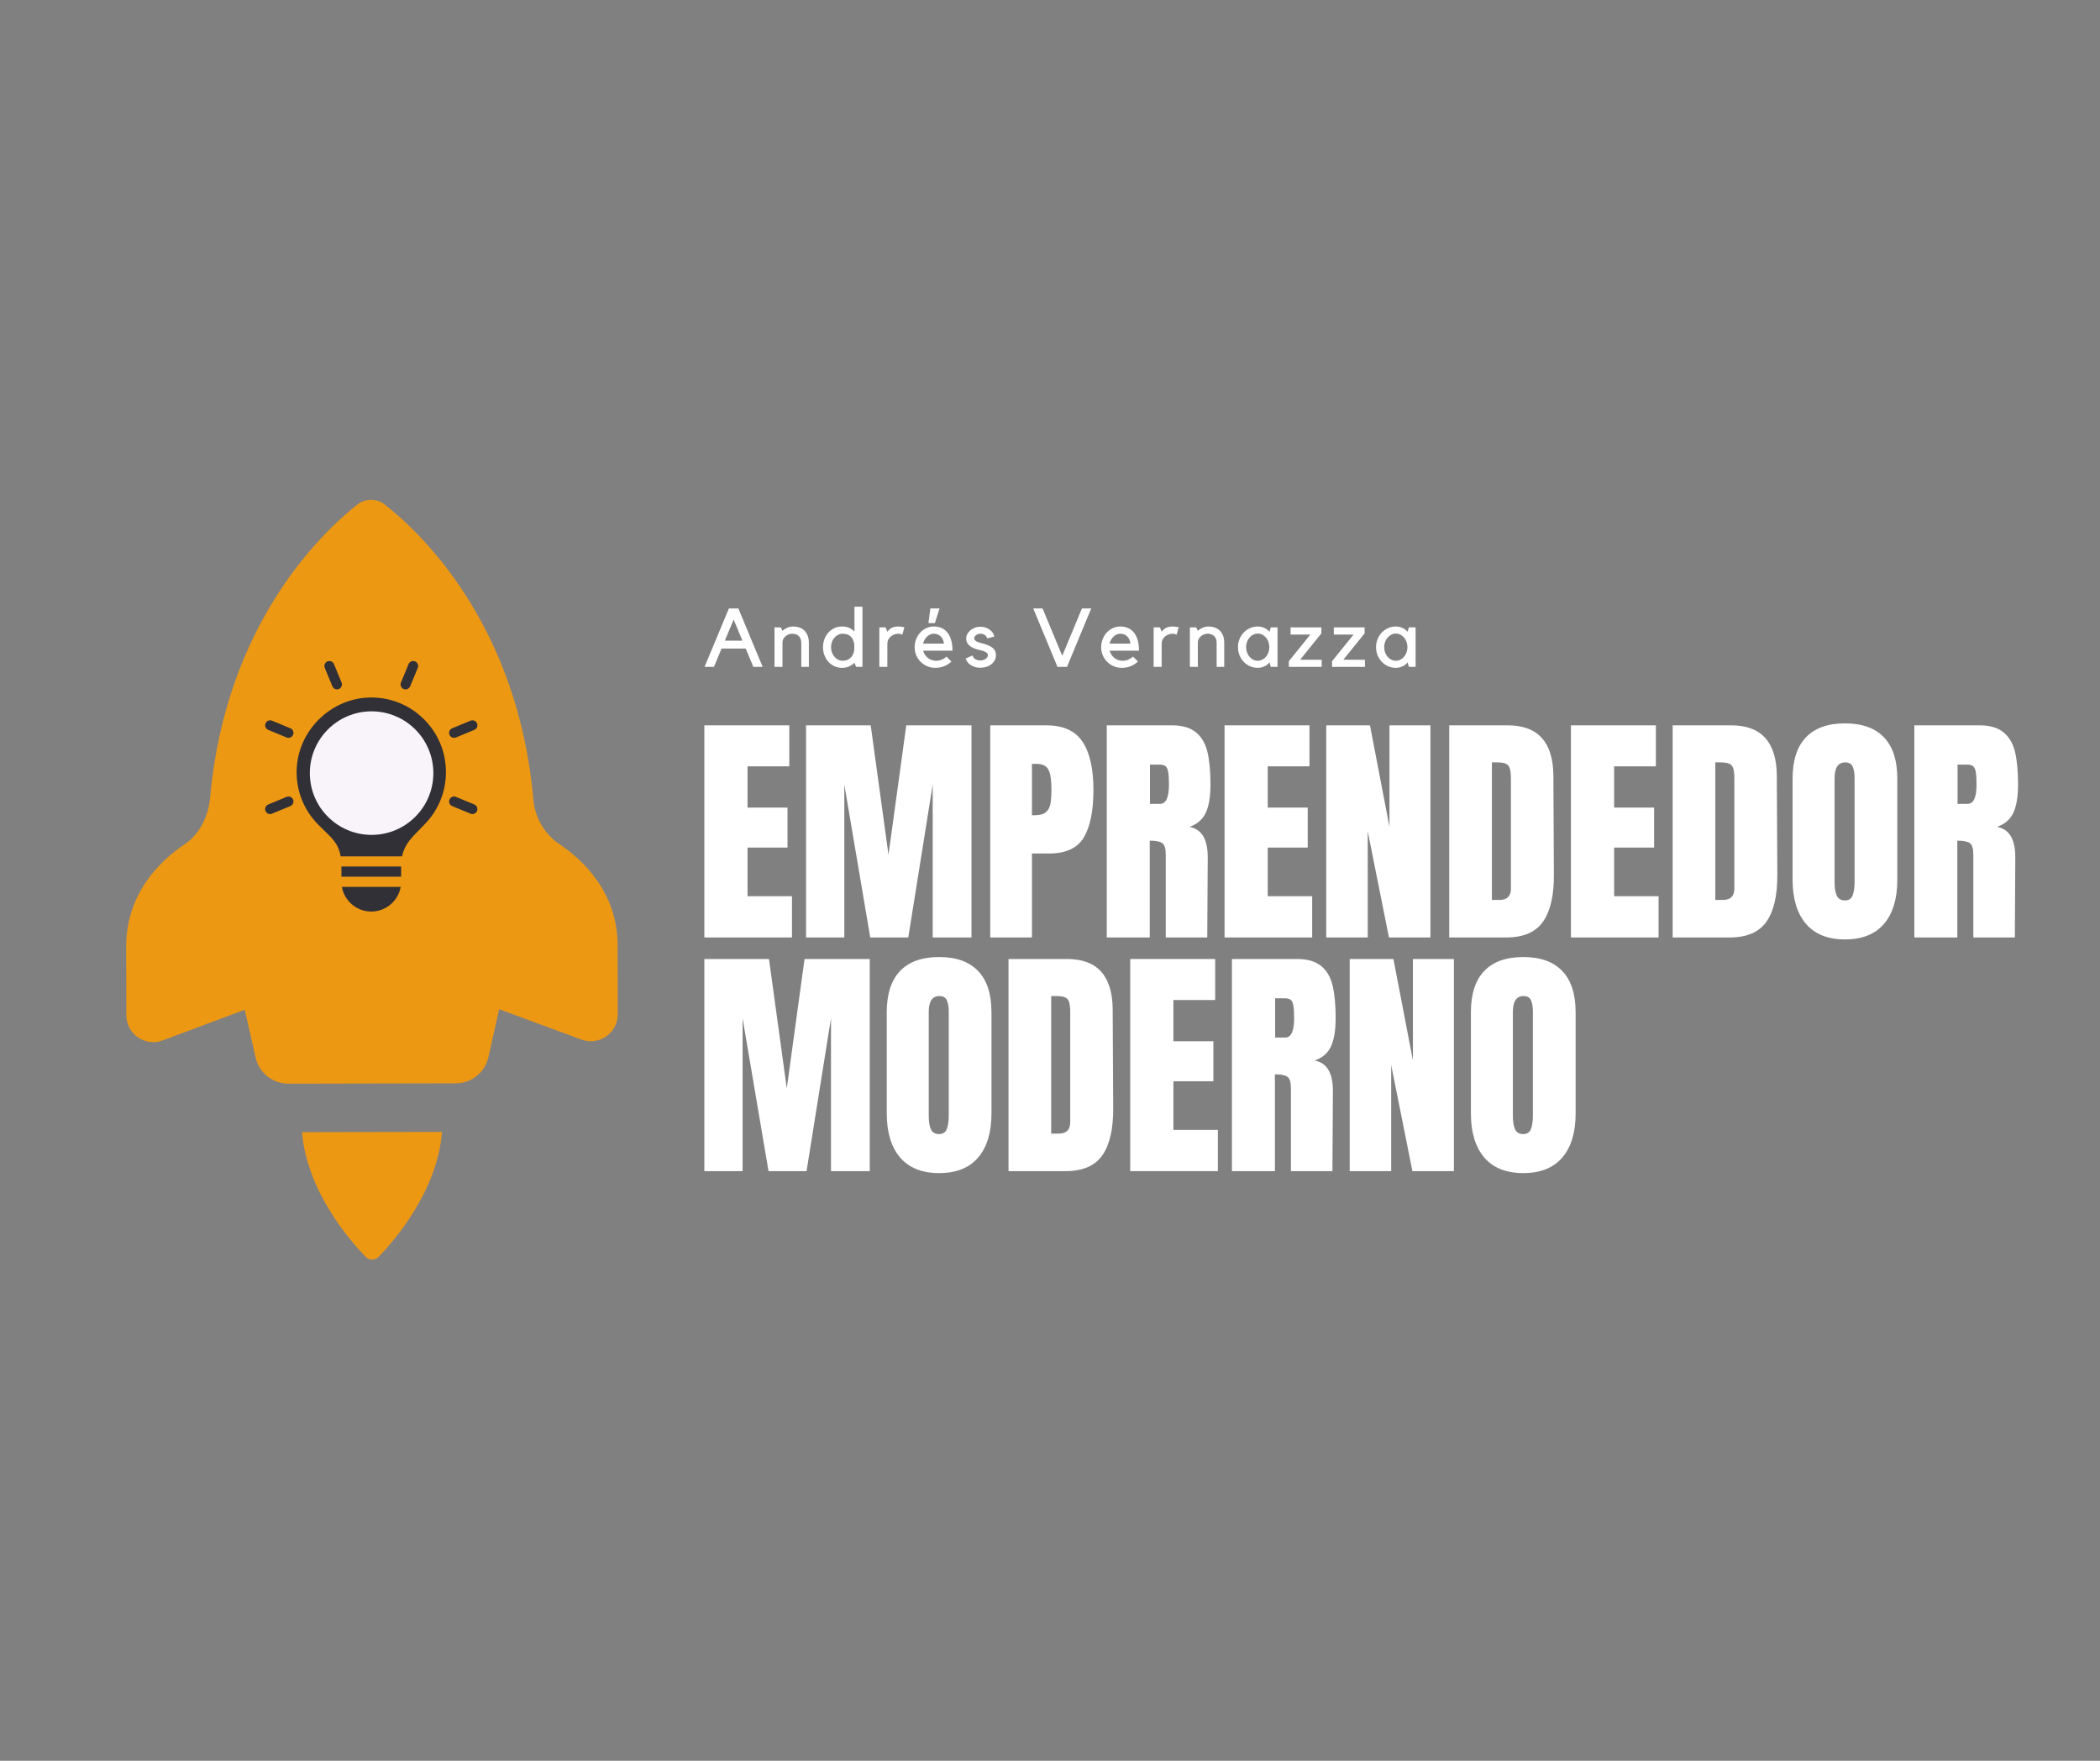 <svg xmlns="http://www.w3.org/2000/svg" xmlns:xlink="http://www.w3.org/1999/xlink" width="940" zoomAndPan="magnify" viewBox="0 0 705 591" height="788" preserveAspectRatio="xMidYMid meet" version="1.2"><rect x="0" y="0" width="705" height="591" fill="#808080" stroke="none"/><defs><clipPath id="ddc340f9dd"><path d="M 42 167 L 208 167 L 208 364 L 42 364 Z M 42 167 "/></clipPath><clipPath id="9483faf07a"><path d="M -9.641 295 L 124.75 160.609 L 259.141 295 L 124.75 429.391 Z M -9.641 295 "/></clipPath><clipPath id="07f64ecf08"><path d="M -9.641 295 L 124.75 160.609 L 259.141 295 L 124.75 429.391 Z M -9.641 295 "/></clipPath><clipPath id="3c8c155a69"><path d="M 101 379 L 149 379 L 149 423 L 101 423 Z M 101 379 "/></clipPath><clipPath id="2b7f26b0a6"><path d="M -9.641 295 L 124.75 160.609 L 259.141 295 L 124.75 429.391 Z M -9.641 295 "/></clipPath><clipPath id="935f340aa4"><path d="M -9.641 295 L 124.75 160.609 L 259.141 295 L 124.75 429.391 Z M -9.641 295 "/></clipPath><clipPath id="ae5c8f60d9"><path d="M 89 221.621 L 160.5 221.621 L 160.5 306 L 89 306 Z M 89 221.621 "/></clipPath><clipPath id="2f30fd35b7"><path d="M 104.016 238.758 L 145.484 238.758 L 145.484 280.227 L 104.016 280.227 Z M 104.016 238.758 "/></clipPath><clipPath id="dfdf662378"><path d="M 124.75 238.758 C 113.297 238.758 104.016 248.039 104.016 259.492 C 104.016 270.945 113.297 280.227 124.75 280.227 C 136.203 280.227 145.484 270.945 145.484 259.492 C 145.484 248.039 136.203 238.758 124.75 238.758 Z M 124.75 238.758 "/></clipPath></defs><g id="f10b1bc32f"><g clip-rule="nonzero" clip-path="url(#ddc340f9dd)"><g clip-rule="nonzero" clip-path="url(#9483faf07a)"><g clip-rule="nonzero" clip-path="url(#07f64ecf08)"><path style=" stroke:none;fill-rule:nonzero;fill:#ed9813;fill-opacity:1;" d="M 129.156 169.34 C 126.453 167.223 122.617 167.234 119.93 169.371 C 107.816 178.957 75.75 209.609 70.555 267.633 C 69.984 273.938 67.117 279.938 61.879 283.457 C 53.758 288.945 42.367 299.809 42.367 317.742 L 42.41 340.758 C 42.422 347.062 48.727 351.43 54.633 349.211 L 82.168 338.914 L 85.824 354.988 C 86.988 360.117 91.562 363.746 96.812 363.734 L 153.02 363.621 C 158.273 363.609 162.816 359.977 163.969 354.836 C 165.574 347.688 167.57 338.734 167.57 338.734 L 195.203 348.934 C 201.117 351.109 207.41 346.73 207.395 340.426 L 207.355 317.41 C 207.355 299.672 195.91 288.777 187.734 283.262 C 182.742 279.91 179.586 274.367 179.059 268.379 C 173.875 209.734 141.406 178.902 129.156 169.34 Z M 146.062 258.363 C 146.078 270.125 136.57 279.688 124.793 279.715 C 112.973 279.73 103.41 270.223 103.383 258.445 C 103.355 246.668 112.887 237.078 124.707 237.035 C 136.473 237.02 146.035 246.582 146.062 258.363 Z M 146.062 258.363 "/></g></g></g><g clip-rule="nonzero" clip-path="url(#3c8c155a69)"><g clip-rule="nonzero" clip-path="url(#2b7f26b0a6)"><g clip-rule="nonzero" clip-path="url(#935f340aa4)"><path style=" stroke:none;fill-rule:nonzero;fill:#ed9813;fill-opacity:1;" d="M 122.797 421.867 C 123.988 423.086 125.93 423.086 127.105 421.852 C 132.609 416.184 146.812 399.734 148.391 379.918 L 101.387 380.004 C 103.051 399.82 117.281 416.211 122.797 421.867 Z M 122.797 421.867 "/></g></g></g><g clip-rule="nonzero" clip-path="url(#ae5c8f60d9)"><path style=" stroke:none;fill-rule:nonzero;fill:#303036;fill-opacity:1;" d="M 149.711 259.176 C 149.711 265.633 147.25 271.766 142.781 276.441 C 142.148 277.105 141.535 277.727 140.957 278.316 C 137.848 281.473 135.824 283.516 134.973 287.43 L 114.371 287.43 C 113.688 283.434 111.785 281.602 108.758 278.676 C 108.148 278.086 107.508 277.465 106.836 276.785 C 101.938 271.836 99.363 265.277 99.598 258.312 C 100.039 245.184 111.09 234.324 124.23 234.113 C 131.059 234.012 137.398 236.559 142.227 241.305 C 147.051 246.059 149.711 252.398 149.711 259.176 Z M 118.191 297.68 L 114.773 297.68 C 115.602 302.375 119.711 305.957 124.645 305.957 C 129.578 305.957 133.688 302.375 134.516 297.68 Z M 111.59 230.355 C 111.852 231 112.477 231.387 113.129 231.387 C 113.344 231.387 113.562 231.348 113.77 231.258 C 114.621 230.906 115.027 229.93 114.672 229.078 L 112.121 222.902 C 111.77 222.047 110.789 221.652 109.941 222 C 109.09 222.352 108.684 223.328 109.039 224.18 Z M 135.516 231.258 C 135.723 231.344 135.941 231.387 136.152 231.387 C 136.809 231.387 137.434 231 137.695 230.355 L 140.254 224.18 C 140.605 223.328 140.203 222.348 139.348 222 C 138.496 221.645 137.516 222.047 137.168 222.902 L 134.613 229.078 C 134.258 229.93 134.664 230.906 135.516 231.258 Z M 152.434 247.66 C 152.648 247.66 152.867 247.621 153.074 247.531 L 159.246 244.977 C 160.098 244.625 160.5 243.645 160.148 242.797 C 159.793 241.945 158.812 241.539 157.965 241.895 L 151.793 244.449 C 150.941 244.805 150.539 245.785 150.891 246.629 C 151.156 247.273 151.777 247.66 152.434 247.66 Z M 159.246 270.023 L 153.074 267.469 C 152.227 267.113 151.246 267.52 150.891 268.371 C 150.539 269.223 150.941 270.203 151.793 270.551 L 157.965 273.105 C 158.176 273.191 158.395 273.234 158.605 273.234 C 159.262 273.234 159.883 272.848 160.148 272.203 C 160.5 271.359 160.098 270.379 159.246 270.023 Z M 96.219 267.469 L 90.047 270.023 C 89.195 270.379 88.789 271.359 89.145 272.203 C 89.406 272.848 90.035 273.234 90.684 273.234 C 90.898 273.234 91.117 273.195 91.324 273.105 L 97.496 270.551 C 98.348 270.199 98.75 269.219 98.398 268.371 C 98.051 267.52 97.07 267.113 96.219 267.469 Z M 97.496 244.449 L 91.324 241.895 C 90.473 241.539 89.492 241.945 89.145 242.797 C 88.789 243.648 89.195 244.629 90.047 244.977 L 96.219 247.531 C 96.426 247.617 96.645 247.66 96.855 247.66 C 97.512 247.66 98.137 247.273 98.398 246.629 C 98.758 245.777 98.348 244.805 97.496 244.449 Z M 117.965 290.844 L 114.621 290.844 L 114.621 294.266 L 134.668 294.266 L 134.668 290.844 Z M 117.965 290.844 "/></g><g clip-rule="nonzero" clip-path="url(#2f30fd35b7)"><g clip-rule="nonzero" clip-path="url(#dfdf662378)"><path style=" stroke:none;fill-rule:nonzero;fill:#f8f4f9;fill-opacity:1;" d="M 104.016 238.758 L 145.484 238.758 L 145.484 280.227 L 104.016 280.227 Z M 104.016 238.758 "/></g></g><g style="fill:#ffffff;fill-opacity:1;"><g transform="translate(233.302, 314.658)"><path style="stroke:none" d="M 3.156 0 L 3.156 -71.203 L 31.672 -71.203 L 31.672 -57.438 L 17.656 -57.438 L 17.656 -43.594 L 31.078 -43.594 L 31.078 -30.172 L 17.656 -30.172 L 17.656 -13.844 L 32.578 -13.844 L 32.578 0 Z M 3.156 0 "/></g></g><g style="fill:#ffffff;fill-opacity:1;"><g transform="translate(267.451, 314.658)"><path style="stroke:none" d="M 3.156 0 L 3.156 -71.203 L 24.859 -71.203 L 30.828 -27.766 L 36.797 -71.203 L 58.688 -71.203 L 58.688 0 L 45.672 0 L 45.672 -51.312 L 37.469 0 L 24.703 0 L 16 -51.312 L 16 0 Z M 3.156 0 "/></g></g><g style="fill:#ffffff;fill-opacity:1;"><g transform="translate(329.283, 314.658)"><path style="stroke:none" d="M 3.156 -71.203 L 21.969 -71.203 C 27.656 -71.203 31.711 -69.363 34.141 -65.688 C 36.578 -62.008 37.797 -56.633 37.797 -49.562 C 37.797 -42.488 36.719 -37.156 34.562 -33.562 C 32.406 -29.977 28.535 -28.188 22.953 -28.188 L 17.156 -28.188 L 17.156 0 L 3.156 0 Z M 17.984 -41.031 C 19.703 -41.031 20.957 -41.348 21.75 -41.984 C 22.551 -42.617 23.078 -43.531 23.328 -44.719 C 23.578 -45.906 23.703 -47.602 23.703 -49.812 C 23.703 -52.801 23.367 -54.957 22.703 -56.281 C 22.047 -57.602 20.723 -58.266 18.734 -58.266 L 17.156 -58.266 L 17.156 -41.031 Z M 17.984 -41.031 "/></g></g><g style="fill:#ffffff;fill-opacity:1;"><g transform="translate(368.405, 314.658)"><path style="stroke:none" d="M 3.156 -71.203 L 25.031 -71.203 C 28.508 -71.203 31.203 -70.414 33.109 -68.844 C 35.016 -67.27 36.301 -65.055 36.969 -62.203 C 37.633 -59.359 37.969 -55.727 37.969 -51.312 C 37.969 -47.281 37.441 -44.129 36.391 -41.859 C 35.336 -39.598 33.516 -38.023 30.922 -37.141 C 33.078 -36.691 34.633 -35.609 35.594 -33.891 C 36.562 -32.18 37.047 -29.863 37.047 -26.938 L 36.891 0 L 22.953 0 L 22.953 -27.844 C 22.953 -29.832 22.566 -31.102 21.797 -31.656 C 21.023 -32.219 19.617 -32.5 17.578 -32.5 L 17.578 0 L 3.156 0 Z M 21.047 -44.844 C 23.035 -44.844 24.031 -47 24.031 -51.312 C 24.031 -53.188 23.945 -54.594 23.781 -55.531 C 23.625 -56.477 23.32 -57.129 22.875 -57.484 C 22.438 -57.836 21.801 -58.016 20.969 -58.016 L 17.656 -58.016 L 17.656 -44.844 Z M 21.047 -44.844 "/></g></g><g style="fill:#ffffff;fill-opacity:1;"><g transform="translate(407.941, 314.658)"><path style="stroke:none" d="M 3.156 0 L 3.156 -71.203 L 31.672 -71.203 L 31.672 -57.438 L 17.656 -57.438 L 17.656 -43.594 L 31.078 -43.594 L 31.078 -30.172 L 17.656 -30.172 L 17.656 -13.844 L 32.578 -13.844 L 32.578 0 Z M 3.156 0 "/></g></g><g style="fill:#ffffff;fill-opacity:1;"><g transform="translate(442.089, 314.658)"><path style="stroke:none" d="M 3.156 0 L 3.156 -71.203 L 17.828 -71.203 L 24.375 -37.141 L 24.375 -71.203 L 38.125 -71.203 L 38.125 0 L 24.203 0 L 17.078 -35.641 L 17.078 0 Z M 3.156 0 "/></g></g><g style="fill:#ffffff;fill-opacity:1;"><g transform="translate(483.366, 314.658)"><path style="stroke:none" d="M 3.156 -71.203 L 22.797 -71.203 C 27.879 -71.203 31.691 -69.789 34.234 -66.969 C 36.773 -64.156 38.07 -59.984 38.125 -54.453 L 38.297 -21.141 C 38.348 -14.117 37.129 -8.836 34.641 -5.297 C 32.16 -1.766 28.047 0 22.297 0 L 3.156 0 Z M 19.984 -12.594 C 22.578 -12.594 23.875 -13.863 23.875 -16.406 L 23.875 -53.141 C 23.875 -54.734 23.75 -55.93 23.5 -56.734 C 23.25 -57.535 22.789 -58.07 22.125 -58.344 C 21.469 -58.625 20.445 -58.766 19.062 -58.766 L 17.484 -58.766 L 17.484 -12.594 Z M 19.984 -12.594 "/></g></g><g style="fill:#ffffff;fill-opacity:1;"><g transform="translate(524.228, 314.658)"><path style="stroke:none" d="M 3.156 0 L 3.156 -71.203 L 31.672 -71.203 L 31.672 -57.438 L 17.656 -57.438 L 17.656 -43.594 L 31.078 -43.594 L 31.078 -30.172 L 17.656 -30.172 L 17.656 -13.844 L 32.578 -13.844 L 32.578 0 Z M 3.156 0 "/></g></g><g style="fill:#ffffff;fill-opacity:1;"><g transform="translate(558.376, 314.658)"><path style="stroke:none" d="M 3.156 -71.203 L 22.797 -71.203 C 27.879 -71.203 31.691 -69.789 34.234 -66.969 C 36.773 -64.156 38.07 -59.984 38.125 -54.453 L 38.297 -21.141 C 38.348 -14.117 37.129 -8.836 34.641 -5.297 C 32.16 -1.766 28.047 0 22.297 0 L 3.156 0 Z M 19.984 -12.594 C 22.578 -12.594 23.875 -13.863 23.875 -16.406 L 23.875 -53.141 C 23.875 -54.734 23.75 -55.93 23.5 -56.734 C 23.25 -57.535 22.789 -58.07 22.125 -58.344 C 21.469 -58.625 20.445 -58.766 19.062 -58.766 L 17.484 -58.766 L 17.484 -12.594 Z M 19.984 -12.594 "/></g></g><g style="fill:#ffffff;fill-opacity:1;"><g transform="translate(599.238, 314.658)"><path style="stroke:none" d="M 20.141 0.656 C 14.391 0.656 10.02 -1.094 7.031 -4.594 C 4.051 -8.102 2.562 -13.035 2.562 -19.391 L 2.562 -53.297 C 2.562 -59.43 4.051 -64.055 7.031 -67.172 C 10.02 -70.297 14.391 -71.859 20.141 -71.859 C 25.891 -71.859 30.254 -70.297 33.234 -67.172 C 36.223 -64.055 37.719 -59.43 37.719 -53.297 L 37.719 -19.391 C 37.719 -12.984 36.223 -8.039 33.234 -4.562 C 30.254 -1.082 25.891 0.656 20.141 0.656 Z M 20.141 -12.438 C 21.41 -12.438 22.266 -12.988 22.703 -14.094 C 23.148 -15.195 23.375 -16.742 23.375 -18.734 L 23.375 -53.547 C 23.375 -55.098 23.164 -56.352 22.75 -57.312 C 22.332 -58.281 21.488 -58.766 20.219 -58.766 C 17.844 -58.766 16.656 -56.969 16.656 -53.375 L 16.656 -18.656 C 16.656 -16.602 16.906 -15.051 17.406 -14 C 17.906 -12.957 18.816 -12.438 20.141 -12.438 Z M 20.141 -12.438 "/></g></g><g style="fill:#ffffff;fill-opacity:1;"><g transform="translate(639.52, 314.658)"><path style="stroke:none" d="M 3.156 -71.203 L 25.031 -71.203 C 28.508 -71.203 31.203 -70.414 33.109 -68.844 C 35.016 -67.27 36.301 -65.055 36.969 -62.203 C 37.633 -59.359 37.969 -55.727 37.969 -51.312 C 37.969 -47.281 37.441 -44.129 36.391 -41.859 C 35.336 -39.598 33.516 -38.023 30.922 -37.141 C 33.078 -36.691 34.633 -35.609 35.594 -33.891 C 36.562 -32.18 37.047 -29.863 37.047 -26.938 L 36.891 0 L 22.953 0 L 22.953 -27.844 C 22.953 -29.832 22.566 -31.102 21.797 -31.656 C 21.023 -32.219 19.617 -32.5 17.578 -32.5 L 17.578 0 L 3.156 0 Z M 21.047 -44.844 C 23.035 -44.844 24.031 -47 24.031 -51.312 C 24.031 -53.188 23.945 -54.594 23.781 -55.531 C 23.625 -56.477 23.32 -57.129 22.875 -57.484 C 22.438 -57.836 21.801 -58.016 20.969 -58.016 L 17.656 -58.016 L 17.656 -44.844 Z M 21.047 -44.844 "/></g></g><g style="fill:#ffffff;fill-opacity:1;"><g transform="translate(233.302, 393.087)"><path style="stroke:none" d="M 3.156 0 L 3.156 -71.203 L 24.859 -71.203 L 30.828 -27.766 L 36.797 -71.203 L 58.688 -71.203 L 58.688 0 L 45.672 0 L 45.672 -51.312 L 37.469 0 L 24.703 0 L 16 -51.312 L 16 0 Z M 3.156 0 "/></g></g><g style="fill:#ffffff;fill-opacity:1;"><g transform="translate(295.134, 393.087)"><path style="stroke:none" d="M 20.141 0.656 C 14.391 0.656 10.02 -1.094 7.031 -4.594 C 4.051 -8.102 2.562 -13.035 2.562 -19.391 L 2.562 -53.297 C 2.562 -59.43 4.051 -64.055 7.031 -67.172 C 10.02 -70.297 14.391 -71.859 20.141 -71.859 C 25.891 -71.859 30.254 -70.297 33.234 -67.172 C 36.223 -64.055 37.719 -59.43 37.719 -53.297 L 37.719 -19.391 C 37.719 -12.984 36.223 -8.039 33.234 -4.562 C 30.254 -1.082 25.891 0.656 20.141 0.656 Z M 20.141 -12.438 C 21.41 -12.438 22.266 -12.988 22.703 -14.094 C 23.148 -15.195 23.375 -16.742 23.375 -18.734 L 23.375 -53.547 C 23.375 -55.098 23.164 -56.352 22.75 -57.312 C 22.332 -58.281 21.488 -58.766 20.219 -58.766 C 17.844 -58.766 16.656 -56.969 16.656 -53.375 L 16.656 -18.656 C 16.656 -16.602 16.906 -15.051 17.406 -14 C 17.906 -12.957 18.816 -12.438 20.141 -12.438 Z M 20.141 -12.438 "/></g></g><g style="fill:#ffffff;fill-opacity:1;"><g transform="translate(335.416, 393.087)"><path style="stroke:none" d="M 3.156 -71.203 L 22.797 -71.203 C 27.879 -71.203 31.691 -69.789 34.234 -66.969 C 36.773 -64.156 38.07 -59.984 38.125 -54.453 L 38.297 -21.141 C 38.348 -14.117 37.129 -8.836 34.641 -5.297 C 32.16 -1.766 28.047 0 22.297 0 L 3.156 0 Z M 19.984 -12.594 C 22.578 -12.594 23.875 -13.863 23.875 -16.406 L 23.875 -53.141 C 23.875 -54.734 23.75 -55.93 23.5 -56.734 C 23.25 -57.535 22.789 -58.07 22.125 -58.344 C 21.469 -58.625 20.445 -58.766 19.062 -58.766 L 17.484 -58.766 L 17.484 -12.594 Z M 19.984 -12.594 "/></g></g><g style="fill:#ffffff;fill-opacity:1;"><g transform="translate(376.279, 393.087)"><path style="stroke:none" d="M 3.156 0 L 3.156 -71.203 L 31.672 -71.203 L 31.672 -57.438 L 17.656 -57.438 L 17.656 -43.594 L 31.078 -43.594 L 31.078 -30.172 L 17.656 -30.172 L 17.656 -13.844 L 32.578 -13.844 L 32.578 0 Z M 3.156 0 "/></g></g><g style="fill:#ffffff;fill-opacity:1;"><g transform="translate(410.427, 393.087)"><path style="stroke:none" d="M 3.156 -71.203 L 25.031 -71.203 C 28.508 -71.203 31.203 -70.414 33.109 -68.844 C 35.016 -67.27 36.301 -65.055 36.969 -62.203 C 37.633 -59.359 37.969 -55.727 37.969 -51.312 C 37.969 -47.281 37.441 -44.129 36.391 -41.859 C 35.336 -39.598 33.516 -38.023 30.922 -37.141 C 33.078 -36.691 34.633 -35.609 35.594 -33.891 C 36.562 -32.18 37.047 -29.863 37.047 -26.938 L 36.891 0 L 22.953 0 L 22.953 -27.844 C 22.953 -29.832 22.566 -31.102 21.797 -31.656 C 21.023 -32.219 19.617 -32.5 17.578 -32.5 L 17.578 0 L 3.156 0 Z M 21.047 -44.844 C 23.035 -44.844 24.031 -47 24.031 -51.312 C 24.031 -53.188 23.945 -54.594 23.781 -55.531 C 23.625 -56.477 23.32 -57.129 22.875 -57.484 C 22.438 -57.836 21.801 -58.016 20.969 -58.016 L 17.656 -58.016 L 17.656 -44.844 Z M 21.047 -44.844 "/></g></g><g style="fill:#ffffff;fill-opacity:1;"><g transform="translate(449.963, 393.087)"><path style="stroke:none" d="M 3.156 0 L 3.156 -71.203 L 17.828 -71.203 L 24.375 -37.141 L 24.375 -71.203 L 38.125 -71.203 L 38.125 0 L 24.203 0 L 17.078 -35.641 L 17.078 0 Z M 3.156 0 "/></g></g><g style="fill:#ffffff;fill-opacity:1;"><g transform="translate(491.24, 393.087)"><path style="stroke:none" d="M 20.141 0.656 C 14.391 0.656 10.02 -1.094 7.031 -4.594 C 4.051 -8.102 2.562 -13.035 2.562 -19.391 L 2.562 -53.297 C 2.562 -59.43 4.051 -64.055 7.031 -67.172 C 10.02 -70.297 14.391 -71.859 20.141 -71.859 C 25.891 -71.859 30.254 -70.297 33.234 -67.172 C 36.223 -64.055 37.719 -59.43 37.719 -53.297 L 37.719 -19.391 C 37.719 -12.984 36.223 -8.039 33.234 -4.562 C 30.254 -1.082 25.891 0.656 20.141 0.656 Z M 20.141 -12.438 C 21.41 -12.438 22.266 -12.988 22.703 -14.094 C 23.148 -15.195 23.375 -16.742 23.375 -18.734 L 23.375 -53.547 C 23.375 -55.098 23.164 -56.352 22.75 -57.312 C 22.332 -58.281 21.488 -58.766 20.219 -58.766 C 17.844 -58.766 16.656 -56.969 16.656 -53.375 L 16.656 -18.656 C 16.656 -16.602 16.906 -15.051 17.406 -14 C 17.906 -12.957 18.816 -12.438 20.141 -12.438 Z M 20.141 -12.438 "/></g></g><g style="fill:#ffffff;fill-opacity:1;"><g transform="translate(236.233, 223.828)"><path style="stroke:none" d="M 3.453 0 L 0.297 0 L 8.469 -19.609 L 11.641 -19.609 L 19.797 0 L 16.672 0 L 14.109 -6.141 L 6 -6.141 Z M 7.109 -8.797 L 13 -8.797 L 10.062 -15.875 Z M 7.109 -8.797 "/></g></g><g style="fill:#ffffff;fill-opacity:1;"><g transform="translate(258.515, 223.828)"><path style="stroke:none" d="M 4.172 0 L 1.5 0 L 1.5 -13.25 L 3.625 -13.25 L 4.172 -12.078 C 4.617 -12.504 5.156 -12.852 5.781 -13.125 C 6.406 -13.406 7.086 -13.547 7.828 -13.547 C 8.305 -13.547 8.848 -13.473 9.453 -13.328 C 10.066 -13.18 10.633 -12.906 11.156 -12.5 C 11.688 -12.094 12.129 -11.531 12.484 -10.812 C 12.848 -10.094 13.031 -9.16 13.031 -8.016 L 13.031 0 L 10.484 0 L 10.484 -8.047 C 10.484 -8.617 10.395 -9.102 10.219 -9.5 C 10.039 -9.895 9.805 -10.211 9.516 -10.453 C 9.234 -10.691 8.91 -10.863 8.547 -10.969 C 8.191 -11.07 7.82 -11.125 7.438 -11.125 C 7.145 -11.125 6.805 -11.066 6.422 -10.953 C 6.047 -10.836 5.691 -10.656 5.359 -10.406 C 5.035 -10.164 4.754 -9.852 4.516 -9.469 C 4.285 -9.094 4.172 -8.629 4.172 -8.078 Z M 4.172 0 "/></g></g><g style="fill:#ffffff;fill-opacity:1;"><g transform="translate(275.324, 223.828)"><path style="stroke:none" d="M 14.219 -20.188 L 14.219 0 L 12.078 0 L 11.531 -1.391 C 11 -0.848 10.391 -0.426 9.703 -0.125 C 9.023 0.176 8.242 0.328 7.359 0.328 C 6.43 0.328 5.582 0.148 4.812 -0.203 C 4.039 -0.566 3.367 -1.062 2.797 -1.688 C 2.223 -2.312 1.773 -3.047 1.453 -3.891 C 1.129 -4.742 0.969 -5.648 0.969 -6.609 C 0.969 -7.566 1.129 -8.469 1.453 -9.312 C 1.773 -10.164 2.223 -10.906 2.797 -11.531 C 3.367 -12.156 4.039 -12.645 4.812 -13 C 5.582 -13.363 6.43 -13.547 7.359 -13.547 C 8.273 -13.547 9.07 -13.395 9.75 -13.094 C 10.438 -12.789 11.031 -12.363 11.531 -11.812 L 11.531 -20.188 Z M 7.578 -2.047 C 8.129 -2.047 8.641 -2.133 9.109 -2.312 C 9.578 -2.5 9.988 -2.781 10.344 -3.156 C 10.707 -3.539 10.988 -4.02 11.188 -4.594 C 11.395 -5.164 11.5 -5.836 11.5 -6.609 C 11.5 -7.441 11.395 -8.141 11.188 -8.703 C 10.988 -9.273 10.707 -9.738 10.344 -10.094 C 9.988 -10.457 9.578 -10.719 9.109 -10.875 C 8.641 -11.039 8.129 -11.125 7.578 -11.125 C 7.047 -11.125 6.539 -11.004 6.062 -10.766 C 5.582 -10.535 5.164 -10.219 4.812 -9.812 C 4.457 -9.406 4.176 -8.926 3.969 -8.375 C 3.77 -7.82 3.672 -7.234 3.672 -6.609 C 3.672 -5.984 3.77 -5.395 3.969 -4.844 C 4.176 -4.289 4.457 -3.805 4.812 -3.391 C 5.164 -2.973 5.582 -2.645 6.062 -2.406 C 6.539 -2.164 7.047 -2.047 7.578 -2.047 Z M 7.578 -2.047 "/></g></g><g style="fill:#ffffff;fill-opacity:1;"><g transform="translate(293.377, 223.828)"><path style="stroke:none" d="M 9.547 -10.781 C 9.41 -10.844 9.281 -10.898 9.156 -10.953 C 9.039 -10.984 8.91 -11.02 8.766 -11.062 C 8.617 -11.102 8.461 -11.125 8.297 -11.125 C 7.766 -11.125 7.266 -11.035 6.797 -10.859 C 6.336 -10.68 5.941 -10.441 5.609 -10.141 C 5.273 -9.848 5.008 -9.504 4.812 -9.109 C 4.625 -8.711 4.531 -8.297 4.531 -7.859 L 4.516 0 L 1.828 0 L 1.828 -13.25 L 3.953 -13.25 L 4.516 -11.781 C 4.879 -12.312 5.359 -12.738 5.953 -13.062 C 6.555 -13.383 7.312 -13.547 8.219 -13.547 C 8.801 -13.547 9.473 -13.461 10.234 -13.297 Z M 9.547 -10.781 "/></g></g><g style="fill:#ffffff;fill-opacity:1;"><g transform="translate(305.873, 223.828)"><path style="stroke:none" d="M 8.109 0.328 C 7.148 0.328 6.25 0.148 5.406 -0.203 C 4.57 -0.566 3.836 -1.062 3.203 -1.688 C 2.578 -2.312 2.082 -3.047 1.719 -3.891 C 1.363 -4.742 1.188 -5.648 1.188 -6.609 C 1.188 -7.566 1.359 -8.469 1.703 -9.312 C 2.047 -10.164 2.504 -10.906 3.078 -11.531 C 3.66 -12.156 4.336 -12.645 5.109 -13 C 5.891 -13.363 6.723 -13.547 7.609 -13.547 C 8.516 -13.547 9.348 -13.391 10.109 -13.078 C 10.879 -12.766 11.547 -12.273 12.109 -11.609 C 12.672 -10.953 13.109 -10.109 13.422 -9.078 C 13.734 -8.055 13.891 -6.836 13.891 -5.422 L 4.047 -5.422 C 4.172 -4.941 4.367 -4.492 4.641 -4.078 C 4.922 -3.66 5.25 -3.301 5.625 -3 C 6.008 -2.695 6.438 -2.461 6.906 -2.297 C 7.375 -2.129 7.867 -2.047 8.391 -2.047 C 9.086 -2.047 9.734 -2.176 10.328 -2.438 C 10.93 -2.695 11.445 -3.035 11.875 -3.453 L 13.531 -1.797 C 12.883 -1.148 12.094 -0.633 11.156 -0.25 C 10.227 0.133 9.211 0.328 8.109 0.328 Z M 7.609 -11.125 C 7.18 -11.125 6.781 -11.039 6.406 -10.875 C 6.031 -10.707 5.68 -10.473 5.359 -10.172 C 5.035 -9.879 4.758 -9.531 4.531 -9.125 C 4.301 -8.719 4.129 -8.273 4.016 -7.797 L 11.016 -7.797 C 10.973 -8.242 10.867 -8.672 10.703 -9.078 C 10.535 -9.484 10.305 -9.836 10.016 -10.141 C 9.723 -10.441 9.379 -10.68 8.984 -10.859 C 8.586 -11.035 8.129 -11.125 7.609 -11.125 Z M 9.547 -19.609 L 7.984 -14.688 L 5.812 -14.688 L 6.469 -19.609 Z M 9.547 -19.609 "/></g></g><g style="fill:#ffffff;fill-opacity:1;"><g transform="translate(323.29, 223.828)"><path style="stroke:none" d="M 7.719 -2.766 C 7.883 -2.91 8.031 -3.078 8.156 -3.266 C 8.289 -3.453 8.359 -3.664 8.359 -3.906 C 8.359 -4.195 8.25 -4.441 8.031 -4.641 C 7.82 -4.848 7.562 -5.02 7.25 -5.156 C 6.945 -5.289 6.629 -5.395 6.297 -5.469 C 5.973 -5.551 5.695 -5.617 5.469 -5.672 C 4.863 -5.816 4.289 -5.992 3.75 -6.203 C 3.219 -6.422 2.754 -6.68 2.359 -6.984 C 1.961 -7.285 1.648 -7.645 1.422 -8.062 C 1.191 -8.477 1.078 -8.973 1.078 -9.547 C 1.078 -10.078 1.207 -10.578 1.469 -11.047 C 1.727 -11.516 2.07 -11.926 2.5 -12.281 C 2.938 -12.645 3.441 -12.93 4.016 -13.141 C 4.598 -13.359 5.211 -13.469 5.859 -13.469 C 6.43 -13.469 6.973 -13.383 7.484 -13.219 C 8.004 -13.051 8.473 -12.82 8.891 -12.531 C 9.305 -12.25 9.656 -11.906 9.938 -11.5 C 10.227 -11.094 10.422 -10.645 10.516 -10.156 L 8.109 -9.562 C 7.992 -10.008 7.75 -10.379 7.375 -10.672 C 7.008 -10.973 6.504 -11.125 5.859 -11.125 C 5.641 -11.125 5.41 -11.086 5.172 -11.016 C 4.93 -10.953 4.707 -10.852 4.5 -10.719 C 4.301 -10.594 4.129 -10.438 3.984 -10.25 C 3.848 -10.07 3.781 -9.863 3.781 -9.625 C 3.781 -9.363 3.859 -9.141 4.016 -8.953 C 4.18 -8.773 4.375 -8.625 4.594 -8.5 C 4.812 -8.383 5.051 -8.289 5.312 -8.219 C 5.57 -8.145 5.812 -8.078 6.031 -8.016 C 7.008 -7.773 7.82 -7.516 8.469 -7.234 C 9.113 -6.961 9.629 -6.66 10.016 -6.328 C 10.398 -5.992 10.672 -5.629 10.828 -5.234 C 10.984 -4.836 11.062 -4.395 11.062 -3.906 C 11.062 -3.312 10.926 -2.754 10.656 -2.234 C 10.395 -1.723 10.023 -1.273 9.547 -0.891 C 9.078 -0.516 8.516 -0.223 7.859 -0.016 C 7.211 0.191 6.508 0.297 5.75 0.297 C 4.602 0.297 3.582 0.016 2.688 -0.547 C 1.801 -1.109 1.203 -1.859 0.891 -2.797 L 3.156 -3.812 C 3.445 -3.164 3.82 -2.727 4.281 -2.5 C 4.75 -2.27 5.273 -2.156 5.859 -2.156 C 6.598 -2.156 7.219 -2.359 7.719 -2.766 Z M 7.719 -2.766 "/></g></g><g style="fill:#ffffff;fill-opacity:1;"><g transform="translate(337.224, 223.828)"><path style="stroke:none" d=""/></g></g><g style="fill:#ffffff;fill-opacity:1;"><g transform="translate(346.485, 223.828)"><path style="stroke:none" d="M 8.516 0 L 0.391 -19.609 L 3.516 -19.609 L 10.125 -3.703 L 16.734 -19.609 L 19.859 -19.609 L 11.719 0 Z M 8.516 0 "/></g></g><g style="fill:#ffffff;fill-opacity:1;"><g transform="translate(368.768, 223.828)"><path style="stroke:none" d="M 7.828 0.328 C 6.867 0.328 5.969 0.148 5.125 -0.203 C 4.289 -0.566 3.555 -1.062 2.922 -1.688 C 2.297 -2.312 1.801 -3.047 1.438 -3.891 C 1.082 -4.742 0.906 -5.648 0.906 -6.609 C 0.906 -7.566 1.078 -8.469 1.422 -9.312 C 1.766 -10.164 2.223 -10.906 2.797 -11.531 C 3.379 -12.156 4.055 -12.645 4.828 -13 C 5.609 -13.363 6.441 -13.547 7.328 -13.547 C 8.234 -13.547 9.066 -13.391 9.828 -13.078 C 10.598 -12.766 11.266 -12.273 11.828 -11.609 C 12.391 -10.953 12.828 -10.109 13.141 -9.078 C 13.453 -8.055 13.609 -6.836 13.609 -5.422 L 3.766 -5.422 C 3.891 -4.941 4.086 -4.492 4.359 -4.078 C 4.641 -3.66 4.969 -3.301 5.344 -3 C 5.727 -2.695 6.156 -2.461 6.625 -2.297 C 7.094 -2.129 7.586 -2.047 8.109 -2.047 C 8.805 -2.047 9.453 -2.176 10.047 -2.438 C 10.648 -2.695 11.164 -3.035 11.594 -3.453 L 13.25 -1.797 C 12.602 -1.148 11.812 -0.633 10.875 -0.25 C 9.945 0.133 8.93 0.328 7.828 0.328 Z M 7.328 -11.125 C 6.898 -11.125 6.5 -11.039 6.125 -10.875 C 5.75 -10.707 5.398 -10.473 5.078 -10.172 C 4.754 -9.879 4.477 -9.531 4.25 -9.125 C 4.02 -8.719 3.848 -8.273 3.734 -7.797 L 10.734 -7.797 C 10.691 -8.242 10.586 -8.672 10.422 -9.078 C 10.254 -9.484 10.023 -9.836 9.734 -10.141 C 9.441 -10.441 9.098 -10.68 8.703 -10.859 C 8.305 -11.035 7.848 -11.125 7.328 -11.125 Z M 7.328 -11.125 "/></g></g><g style="fill:#ffffff;fill-opacity:1;"><g transform="translate(385.466, 223.828)"><path style="stroke:none" d="M 9.547 -10.781 C 9.41 -10.844 9.281 -10.898 9.156 -10.953 C 9.039 -10.984 8.91 -11.02 8.766 -11.062 C 8.617 -11.102 8.461 -11.125 8.297 -11.125 C 7.766 -11.125 7.266 -11.035 6.797 -10.859 C 6.336 -10.68 5.941 -10.441 5.609 -10.141 C 5.273 -9.848 5.008 -9.504 4.812 -9.109 C 4.625 -8.711 4.531 -8.297 4.531 -7.859 L 4.516 0 L 1.828 0 L 1.828 -13.25 L 3.953 -13.25 L 4.516 -11.781 C 4.879 -12.312 5.359 -12.738 5.953 -13.062 C 6.555 -13.383 7.312 -13.547 8.219 -13.547 C 8.801 -13.547 9.473 -13.461 10.234 -13.297 Z M 9.547 -10.781 "/></g></g><g style="fill:#ffffff;fill-opacity:1;"><g transform="translate(397.962, 223.828)"><path style="stroke:none" d="M 4.172 0 L 1.5 0 L 1.5 -13.25 L 3.625 -13.25 L 4.172 -12.078 C 4.617 -12.504 5.156 -12.852 5.781 -13.125 C 6.406 -13.406 7.086 -13.547 7.828 -13.547 C 8.305 -13.547 8.848 -13.473 9.453 -13.328 C 10.066 -13.18 10.633 -12.906 11.156 -12.5 C 11.688 -12.094 12.129 -11.531 12.484 -10.812 C 12.848 -10.094 13.031 -9.16 13.031 -8.016 L 13.031 0 L 10.484 0 L 10.484 -8.047 C 10.484 -8.617 10.395 -9.102 10.219 -9.5 C 10.039 -9.895 9.805 -10.211 9.516 -10.453 C 9.234 -10.691 8.91 -10.863 8.547 -10.969 C 8.191 -11.07 7.82 -11.125 7.438 -11.125 C 7.145 -11.125 6.805 -11.066 6.422 -10.953 C 6.047 -10.836 5.691 -10.656 5.359 -10.406 C 5.035 -10.164 4.754 -9.852 4.516 -9.469 C 4.285 -9.094 4.172 -8.629 4.172 -8.078 Z M 4.172 0 "/></g></g><g style="fill:#ffffff;fill-opacity:1;"><g transform="translate(414.771, 223.828)"><path style="stroke:none" d="M 14.109 -13.25 L 14.109 0 L 11.844 0 L 11.422 -1.516 C 10.961 -0.91 10.375 -0.453 9.656 -0.141 C 8.938 0.172 8.207 0.328 7.469 0.328 C 6.539 0.328 5.676 0.148 4.875 -0.203 C 4.07 -0.566 3.367 -1.062 2.766 -1.688 C 2.172 -2.312 1.695 -3.047 1.344 -3.891 C 1 -4.742 0.828 -5.648 0.828 -6.609 C 0.828 -7.566 1 -8.469 1.344 -9.312 C 1.695 -10.164 2.172 -10.906 2.766 -11.531 C 3.367 -12.156 4.07 -12.645 4.875 -13 C 5.676 -13.363 6.539 -13.547 7.469 -13.547 C 8.207 -13.547 8.914 -13.398 9.594 -13.109 C 10.281 -12.828 10.891 -12.383 11.422 -11.781 L 11.844 -13.25 Z M 7.469 -2.047 C 8 -2.047 8.504 -2.164 8.984 -2.406 C 9.461 -2.645 9.879 -2.973 10.234 -3.391 C 10.586 -3.805 10.863 -4.289 11.062 -4.844 C 11.258 -5.395 11.359 -5.984 11.359 -6.609 C 11.359 -7.234 11.258 -7.82 11.062 -8.375 C 10.863 -8.926 10.586 -9.41 10.234 -9.828 C 9.879 -10.242 9.461 -10.57 8.984 -10.812 C 8.504 -11.051 8 -11.172 7.469 -11.172 C 6.938 -11.172 6.43 -11.051 5.953 -10.812 C 5.473 -10.57 5.055 -10.242 4.703 -9.828 C 4.348 -9.41 4.066 -8.926 3.859 -8.375 C 3.66 -7.82 3.562 -7.234 3.562 -6.609 C 3.562 -5.984 3.66 -5.395 3.859 -4.844 C 4.066 -4.289 4.348 -3.805 4.703 -3.391 C 5.055 -2.973 5.473 -2.645 5.953 -2.406 C 6.43 -2.164 6.938 -2.047 7.469 -2.047 Z M 7.469 -2.047 "/></g></g><g style="fill:#ffffff;fill-opacity:1;"><g transform="translate(432.105, 223.828)"><path style="stroke:none" d="M 4.344 -2.375 L 11.609 -2.375 L 11.609 0 L 0.578 0 L 0.578 -1.906 L 7.797 -10.844 L 1.156 -10.844 L 1.156 -13.25 L 11.5 -13.25 L 11.5 -11.234 Z M 4.344 -2.375 "/></g></g><g style="fill:#ffffff;fill-opacity:1;"><g transform="translate(446.619, 223.828)"><path style="stroke:none" d="M 4.344 -2.375 L 11.609 -2.375 L 11.609 0 L 0.578 0 L 0.578 -1.906 L 7.797 -10.844 L 1.156 -10.844 L 1.156 -13.25 L 11.5 -13.25 L 11.5 -11.234 Z M 4.344 -2.375 "/></g></g><g style="fill:#ffffff;fill-opacity:1;"><g transform="translate(461.133, 223.828)"><path style="stroke:none" d="M 14.109 -13.25 L 14.109 0 L 11.844 0 L 11.422 -1.516 C 10.961 -0.91 10.375 -0.453 9.656 -0.141 C 8.938 0.172 8.207 0.328 7.469 0.328 C 6.539 0.328 5.676 0.148 4.875 -0.203 C 4.07 -0.566 3.367 -1.062 2.766 -1.688 C 2.172 -2.312 1.695 -3.047 1.344 -3.891 C 1 -4.742 0.828 -5.648 0.828 -6.609 C 0.828 -7.566 1 -8.469 1.344 -9.312 C 1.695 -10.164 2.172 -10.906 2.766 -11.531 C 3.367 -12.156 4.07 -12.645 4.875 -13 C 5.676 -13.363 6.539 -13.547 7.469 -13.547 C 8.207 -13.547 8.914 -13.398 9.594 -13.109 C 10.281 -12.828 10.891 -12.383 11.422 -11.781 L 11.844 -13.25 Z M 7.469 -2.047 C 8 -2.047 8.504 -2.164 8.984 -2.406 C 9.461 -2.645 9.879 -2.973 10.234 -3.391 C 10.586 -3.805 10.863 -4.289 11.062 -4.844 C 11.258 -5.395 11.359 -5.984 11.359 -6.609 C 11.359 -7.234 11.258 -7.82 11.062 -8.375 C 10.863 -8.926 10.586 -9.41 10.234 -9.828 C 9.879 -10.242 9.461 -10.57 8.984 -10.812 C 8.504 -11.051 8 -11.172 7.469 -11.172 C 6.938 -11.172 6.43 -11.051 5.953 -10.812 C 5.473 -10.57 5.055 -10.242 4.703 -9.828 C 4.348 -9.41 4.066 -8.926 3.859 -8.375 C 3.66 -7.82 3.562 -7.234 3.562 -6.609 C 3.562 -5.984 3.66 -5.395 3.859 -4.844 C 4.066 -4.289 4.348 -3.805 4.703 -3.391 C 5.055 -2.973 5.473 -2.645 5.953 -2.406 C 6.43 -2.164 6.938 -2.047 7.469 -2.047 Z M 7.469 -2.047 "/></g></g></g></svg>